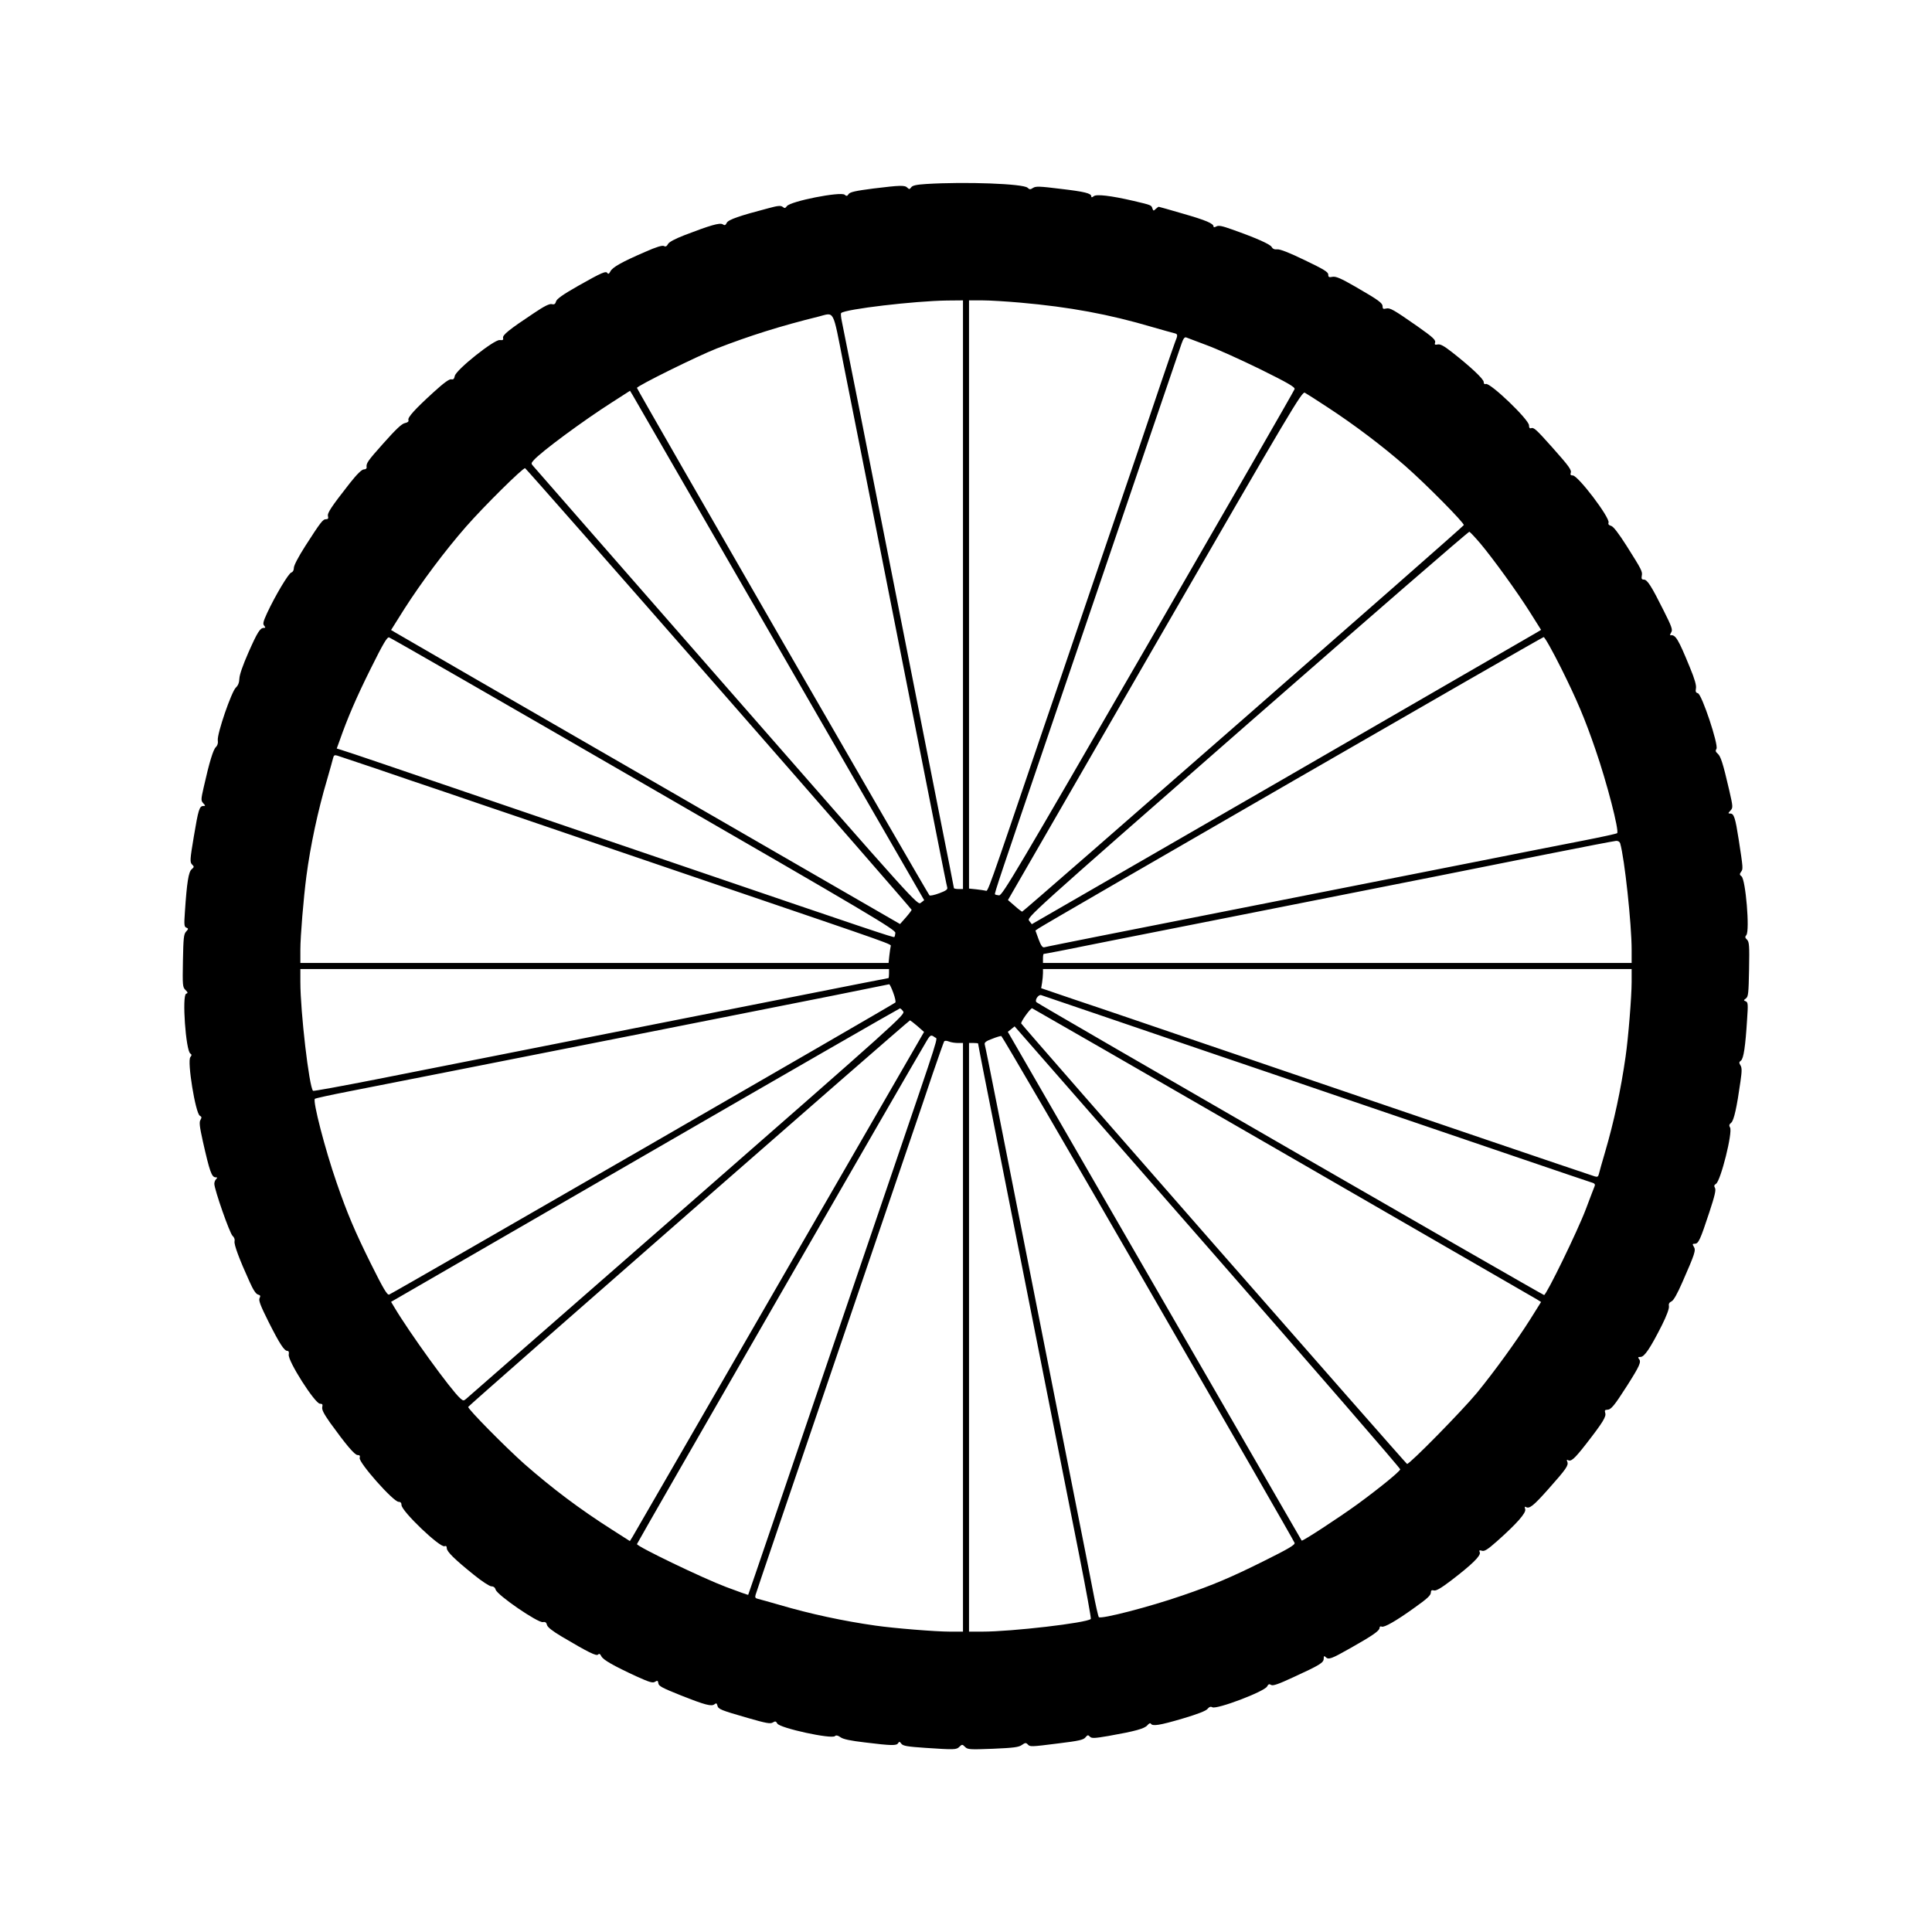<svg xmlns="http://www.w3.org/2000/svg" width="1280pt" height="1280pt" viewBox="0 0 1280 1280" preserveAspectRatio="xMidYMid meet"><g transform="translate(0,1280) scale(0.1,-0.1)" fill="#000000" stroke="none"><path d="M6137 11581 c-65 -4 -92 -10 -100 -22 -10 -14 -14 -14 -25 -3 -17 18 -46 17 -226 -5 -116 -15 -153 -23 -163 -36 -10 -15 -15 -16 -27 -5 -28 22 -359 -43 -383 -76 -10 -14 -15 -15 -27 -5 -12 10 -31 9 -93 -8 -195 -51 -267 -76 -278 -97 -8 -17 -14 -19 -27 -10 -19 12 -84 -7 -253 -72 -64 -25 -104 -46 -110 -60 -8 -14 -15 -18 -26 -12 -10 6 -51 -6 -125 -39 -153 -66 -217 -102 -230 -129 -8 -15 -14 -20 -19 -12 -10 17 -37 5 -193 -83 -104 -59 -144 -88 -148 -104 -5 -17 -11 -22 -28 -18 -15 4 -50 -13 -118 -59 -166 -110 -210 -146 -205 -165 3 -13 -1 -16 -22 -14 -36 5 -290 -197 -298 -238 -4 -20 -10 -25 -23 -22 -13 3 -49 -23 -117 -85 -124 -113 -174 -168 -167 -185 3 -10 -5 -16 -23 -20 -21 -4 -60 -41 -141 -132 -107 -120 -117 -134 -113 -162 1 -7 -7 -13 -18 -13 -14 0 -45 -30 -94 -92 -122 -156 -150 -197 -144 -218 4 -15 0 -20 -13 -20 -21 0 -35 -18 -139 -180 -44 -69 -74 -126 -74 -142 0 -16 -7 -28 -17 -31 -18 -5 -106 -152 -161 -270 -25 -55 -29 -70 -19 -82 10 -12 10 -15 -2 -15 -25 0 -43 -29 -103 -165 -36 -82 -58 -145 -59 -170 -1 -27 -8 -46 -23 -60 -29 -26 -126 -308 -120 -350 3 -19 -2 -34 -13 -45 -17 -15 -43 -99 -80 -264 -19 -83 -19 -90 -4 -107 16 -17 16 -19 1 -19 -26 0 -33 -24 -63 -203 -26 -154 -26 -169 -12 -184 15 -15 15 -17 -2 -32 -21 -17 -32 -88 -45 -283 -6 -85 -5 -99 10 -104 14 -6 14 -8 -2 -26 -16 -17 -18 -44 -21 -193 -3 -163 -2 -175 16 -193 18 -18 18 -21 5 -26 -28 -11 -2 -378 28 -396 10 -7 10 -11 0 -24 -22 -26 34 -372 63 -388 13 -7 13 -12 4 -28 -9 -14 -6 -43 16 -142 45 -199 58 -238 85 -238 12 0 12 -3 3 -12 -7 -7 -12 -20 -12 -31 0 -37 102 -329 121 -345 11 -10 16 -24 13 -36 -5 -21 33 -122 100 -269 23 -52 42 -81 56 -84 15 -4 17 -9 10 -23 -8 -15 5 -49 59 -157 73 -145 104 -193 125 -193 9 0 12 -9 9 -24 -8 -41 174 -326 207 -326 16 0 19 -5 15 -22 -4 -17 10 -44 52 -104 107 -148 163 -214 182 -214 14 0 18 -5 14 -19 -8 -30 223 -291 258 -291 13 0 19 -7 19 -21 0 -41 255 -284 285 -273 10 4 15 0 15 -13 0 -23 52 -74 180 -177 53 -43 104 -76 116 -76 14 0 24 -8 28 -22 10 -36 280 -221 313 -215 16 3 23 -2 27 -19 4 -15 36 -40 98 -77 177 -105 229 -130 240 -119 8 8 14 5 22 -11 12 -24 78 -62 234 -134 86 -39 107 -45 122 -35 16 10 19 8 22 -11 2 -18 28 -31 148 -79 164 -65 204 -75 224 -59 11 9 15 7 19 -9 6 -24 21 -30 205 -83 118 -34 146 -39 162 -29 16 10 21 9 30 -7 16 -30 360 -105 382 -83 7 7 19 5 37 -8 18 -13 67 -23 161 -34 178 -22 210 -22 220 -5 8 12 11 11 22 -4 11 -14 39 -19 158 -27 195 -13 207 -13 227 8 17 16 19 16 37 -2 17 -17 30 -18 185 -12 136 6 170 10 191 25 21 15 27 16 38 5 16 -18 18 -18 208 6 131 16 162 23 175 39 14 17 18 18 30 5 12 -12 30 -11 124 5 175 31 238 48 257 71 10 12 19 16 23 10 11 -18 57 -11 210 34 98 29 155 51 165 64 12 14 21 17 32 11 29 -16 346 104 363 138 8 15 14 18 26 10 12 -8 49 5 150 52 174 80 199 95 199 123 0 17 3 19 12 10 20 -20 36 -14 167 60 147 83 191 114 191 133 0 9 6 12 15 8 17 -6 96 39 210 121 93 66 115 86 115 107 0 12 6 16 20 12 15 -4 47 15 113 65 140 107 199 165 191 187 -6 14 -3 16 14 11 16 -6 38 8 99 62 133 118 195 189 188 213 -5 15 -4 19 4 15 23 -15 51 8 148 117 119 134 136 158 127 182 -5 12 -4 16 3 12 21 -13 42 5 121 106 112 144 135 182 127 206 -5 16 -2 21 13 21 25 0 46 25 131 158 84 132 96 159 80 178 -9 11 -7 14 10 14 26 0 65 59 141 209 32 64 50 113 47 127 -3 15 2 25 17 32 14 6 39 51 73 129 82 187 90 210 75 233 -10 17 -10 20 7 20 24 0 36 27 96 209 36 109 45 148 37 161 -7 12 -6 19 7 27 31 19 112 343 93 373 -8 13 -6 21 8 32 18 16 37 102 61 273 10 69 10 91 0 107 -10 16 -10 22 3 31 18 13 30 96 41 274 7 100 6 113 -9 119 -15 6 -15 7 1 19 16 12 18 34 21 193 3 156 1 181 -13 196 -14 13 -15 19 -5 31 24 29 -5 369 -32 389 -13 10 -14 15 -3 30 14 19 14 21 -16 216 -22 141 -31 170 -55 170 -16 0 -16 2 1 20 17 19 17 24 -9 137 -41 177 -56 223 -76 240 -14 12 -16 20 -8 32 15 25 -97 362 -123 368 -14 4 -17 11 -13 32 4 19 -8 62 -40 139 -77 188 -95 219 -129 213 -4 -1 -2 8 5 19 11 17 5 36 -50 145 -81 162 -108 205 -131 205 -14 0 -17 6 -14 24 6 29 1 39 -100 199 -55 86 -88 129 -103 133 -15 4 -21 11 -17 21 12 31 -202 313 -237 313 -13 0 -18 5 -14 15 8 20 -7 42 -121 170 -109 122 -123 135 -142 128 -8 -3 -13 3 -13 19 0 38 -258 285 -286 274 -9 -3 -14 1 -14 13 0 20 -89 103 -213 200 -50 39 -74 52 -91 49 -17 -4 -23 -1 -19 9 8 20 -10 36 -116 111 -159 111 -182 124 -207 118 -19 -5 -24 -2 -24 13 0 24 -24 41 -181 132 -97 56 -129 69 -151 65 -23 -5 -28 -2 -28 15 0 17 -30 35 -155 95 -103 50 -165 74 -183 72 -18 -2 -30 3 -37 16 -10 18 -104 60 -263 116 -64 23 -88 28 -103 20 -13 -7 -19 -7 -19 -1 0 20 -48 41 -201 85 -86 25 -159 46 -162 46 -3 0 -12 -7 -21 -15 -13 -13 -15 -13 -21 4 -7 22 -6 22 -125 50 -151 35 -247 46 -264 31 -11 -9 -16 -9 -16 -1 0 20 -42 31 -205 50 -137 17 -163 18 -181 6 -18 -12 -23 -11 -36 1 -27 27 -414 41 -671 25z m243 -2721 l0 -1950 -30 0 c-16 0 -30 3 -30 6 0 3 -43 222 -96 487 -139 704 -383 1937 -544 2754 -50 252 -96 482 -102 511 -6 28 -9 55 -5 58 26 26 486 80 700 83 l107 1 0 -1950z m380 1935 c328 -29 587 -77 875 -162 66 -19 130 -37 143 -40 26 -6 27 -11 7 -60 -8 -21 -51 -145 -95 -275 -100 -298 -179 -530 -470 -1383 -127 -374 -267 -785 -311 -912 -376 -1107 -363 -1069 -379 -1064 -8 2 -36 6 -62 9 l-48 5 0 1948 0 1949 88 0 c48 0 161 -7 252 -15z m-1173 -400 c35 -176 104 -522 153 -770 119 -601 396 -2005 471 -2385 33 -168 62 -312 65 -321 3 -12 -10 -21 -53 -37 -32 -12 -61 -18 -65 -14 -13 13 -1938 3352 -1938 3362 0 13 400 211 528 261 219 85 422 149 677 212 105 27 91 54 162 -308z m2408 118 c66 -24 225 -96 354 -159 186 -92 232 -119 228 -132 -2 -9 -439 -768 -970 -1687 -871 -1507 -967 -1670 -988 -1667 -12 1 -25 4 -27 7 -5 5 33 117 368 1100 127 374 267 784 310 910 198 583 543 1595 558 1638 12 35 21 46 32 41 8 -3 69 -26 135 -51z m-2830 -2017 l958 -1660 -22 -17 c-22 -18 -24 -16 -1288 1429 -696 796 -1273 1455 -1281 1465 -14 15 -13 19 4 38 49 56 330 263 518 383 l120 77 17 -28 c9 -15 448 -775 974 -1687z m3630 1606 c175 -114 364 -257 515 -389 139 -122 393 -379 388 -392 -4 -12 -2917 -2561 -2926 -2561 -4 1 -27 18 -50 39 l-44 38 973 1686 c909 1574 975 1685 994 1675 11 -6 79 -49 150 -96z m-4031 -1865 c702 -802 1276 -1461 1276 -1465 -1 -4 -18 -27 -39 -51 l-38 -43 -1659 958 c-913 526 -1671 965 -1686 974 l-27 16 88 140 c114 178 269 385 408 544 122 139 379 393 392 388 5 -2 583 -659 1285 -1461z m5044 962 c86 -103 242 -318 329 -456 l73 -116 -28 -17 c-15 -9 -774 -448 -1686 -975 l-1660 -958 -17 22 c-18 22 -15 25 1444 1302 804 703 1466 1278 1472 1276 5 -2 38 -37 73 -78z m-5543 -1592 c1507 -870 1670 -967 1667 -988 -1 -12 -4 -25 -7 -27 -5 -5 -166 49 -1365 458 -245 83 -548 187 -675 230 -126 43 -324 110 -440 150 -115 39 -313 107 -440 150 -126 43 -338 115 -470 160 -132 45 -254 86 -272 91 l-32 10 19 52 c52 149 111 286 206 477 83 167 109 211 122 207 9 -2 769 -439 1687 -970z m6078 766 c104 -209 157 -334 227 -538 76 -219 159 -541 144 -555 -5 -4 -106 -26 -224 -49 -118 -23 -440 -86 -715 -141 -620 -123 -2010 -397 -2485 -491 -195 -39 -362 -72 -371 -75 -12 -3 -22 10 -38 53 l-21 58 22 15 c51 35 3334 1929 3345 1929 7 1 59 -92 116 -206z m-7855 -664 c127 -44 337 -115 465 -158 127 -44 338 -115 467 -159 129 -44 435 -148 680 -232 245 -84 549 -187 675 -230 1178 -401 1130 -384 1126 -400 -2 -8 -6 -36 -9 -62 l-5 -48 -1948 0 -1949 0 0 88 c0 89 21 342 40 487 26 199 76 435 137 640 19 66 37 130 40 143 4 18 10 21 27 16 11 -4 126 -42 254 -85z m8246 -496 c29 -99 76 -535 76 -705 l0 -88 -1950 0 -1950 0 0 30 c0 17 2 30 5 30 3 0 61 11 128 24 67 14 511 102 987 196 1490 295 1773 351 2220 441 239 48 445 87 457 88 13 1 24 -6 27 -16z m-4844 -863 c0 -16 -2 -30 -3 -30 -4 0 -206 -40 -812 -160 -247 -49 -839 -166 -1315 -260 -476 -94 -1048 -207 -1273 -252 -224 -44 -410 -78 -413 -75 -26 25 -84 524 -84 720 l0 87 1950 0 1950 0 0 -30z m4920 -57 c0 -94 -22 -369 -40 -493 -31 -218 -77 -432 -136 -633 -20 -67 -38 -132 -41 -145 -4 -18 -10 -21 -27 -16 -24 7 -367 124 -721 244 -129 44 -340 116 -467 159 -374 127 -696 237 -943 321 -126 43 -324 111 -440 150 -329 112 -661 226 -889 302 l-208 71 6 36 c3 20 6 48 6 64 l0 27 1950 0 1950 0 0 -87z m-4892 -70 c12 -32 18 -61 14 -65 -12 -12 -3336 -1930 -3354 -1935 -13 -4 -39 40 -122 207 -105 212 -155 329 -226 535 -77 222 -159 540 -144 555 5 4 106 26 224 49 118 23 418 82 665 131 248 49 839 166 1315 260 476 94 1029 204 1230 244 201 41 368 74 371 75 3 1 16 -25 27 -56z m1412 -163 c228 -78 519 -177 645 -220 127 -43 336 -114 465 -158 129 -44 343 -117 475 -162 537 -183 720 -245 1145 -390 245 -84 460 -156 478 -162 26 -7 32 -13 27 -26 -4 -9 -30 -78 -58 -152 -55 -146 -262 -570 -277 -570 -10 0 -3349 1925 -3363 1940 -14 13 13 53 31 47 10 -3 204 -69 432 -147z m-1346 39 c14 -21 -33 -63 -1432 -1287 -796 -696 -1455 -1272 -1464 -1280 -16 -14 -20 -13 -39 4 -62 55 -338 437 -437 604 l-21 35 1682 972 c925 535 1685 972 1689 972 4 1 14 -9 22 -20z m2514 -935 c911 -526 1669 -964 1685 -973 l27 -17 -72 -115 c-91 -144 -237 -345 -352 -486 -101 -122 -450 -477 -464 -472 -9 4 -2542 2895 -2556 2918 -6 9 60 101 72 101 2 0 749 -430 1660 -956z m-2419 837 l43 -38 -958 -1659 c-526 -913 -965 -1671 -974 -1687 l-17 -27 -119 76 c-215 137 -394 272 -579 434 -127 113 -378 367 -373 379 4 11 2919 2561 2927 2561 3 -1 26 -18 50 -39z m3198 -2936 c-6 -17 -144 -129 -285 -232 -123 -89 -363 -246 -368 -240 -1 1 -439 760 -974 1686 l-973 1685 23 18 22 18 1279 -1462 c704 -805 1278 -1467 1276 -1473z m-3083 2862 c19 -14 46 71 -298 -939 -86 -252 -226 -664 -312 -915 -248 -730 -303 -891 -469 -1378 -86 -252 -157 -460 -158 -461 -1 -2 -67 22 -147 52 -154 58 -590 268 -590 284 0 7 1842 3206 1922 3338 22 36 27 38 52 19z m1414 -1663 c530 -918 967 -1677 969 -1686 4 -13 -40 -39 -207 -122 -213 -106 -333 -157 -535 -226 -219 -76 -541 -159 -555 -144 -4 5 -22 83 -39 174 -17 91 -72 368 -121 615 -91 458 -366 1851 -511 2585 -44 223 -82 412 -85 421 -3 12 9 22 48 36 29 12 57 20 62 19 5 -1 444 -753 974 -1672z m-1262 1626 l34 0 0 -1950 0 -1950 -87 0 c-93 0 -368 22 -493 40 -212 30 -435 78 -635 137 -66 19 -130 37 -143 40 -18 4 -21 10 -16 27 13 42 190 562 554 1631 127 374 267 784 310 910 43 127 115 338 160 470 45 132 113 331 150 443 38 111 72 207 75 212 4 6 15 6 31 0 14 -6 41 -10 60 -10z m134 -3 c0 -2 15 -82 34 -178 238 -1200 493 -2489 637 -3217 45 -227 79 -415 76 -418 -25 -26 -524 -84 -719 -84 l-88 0 0 1950 0 1950 30 0 c17 0 30 -2 30 -3z"></path></g></svg>